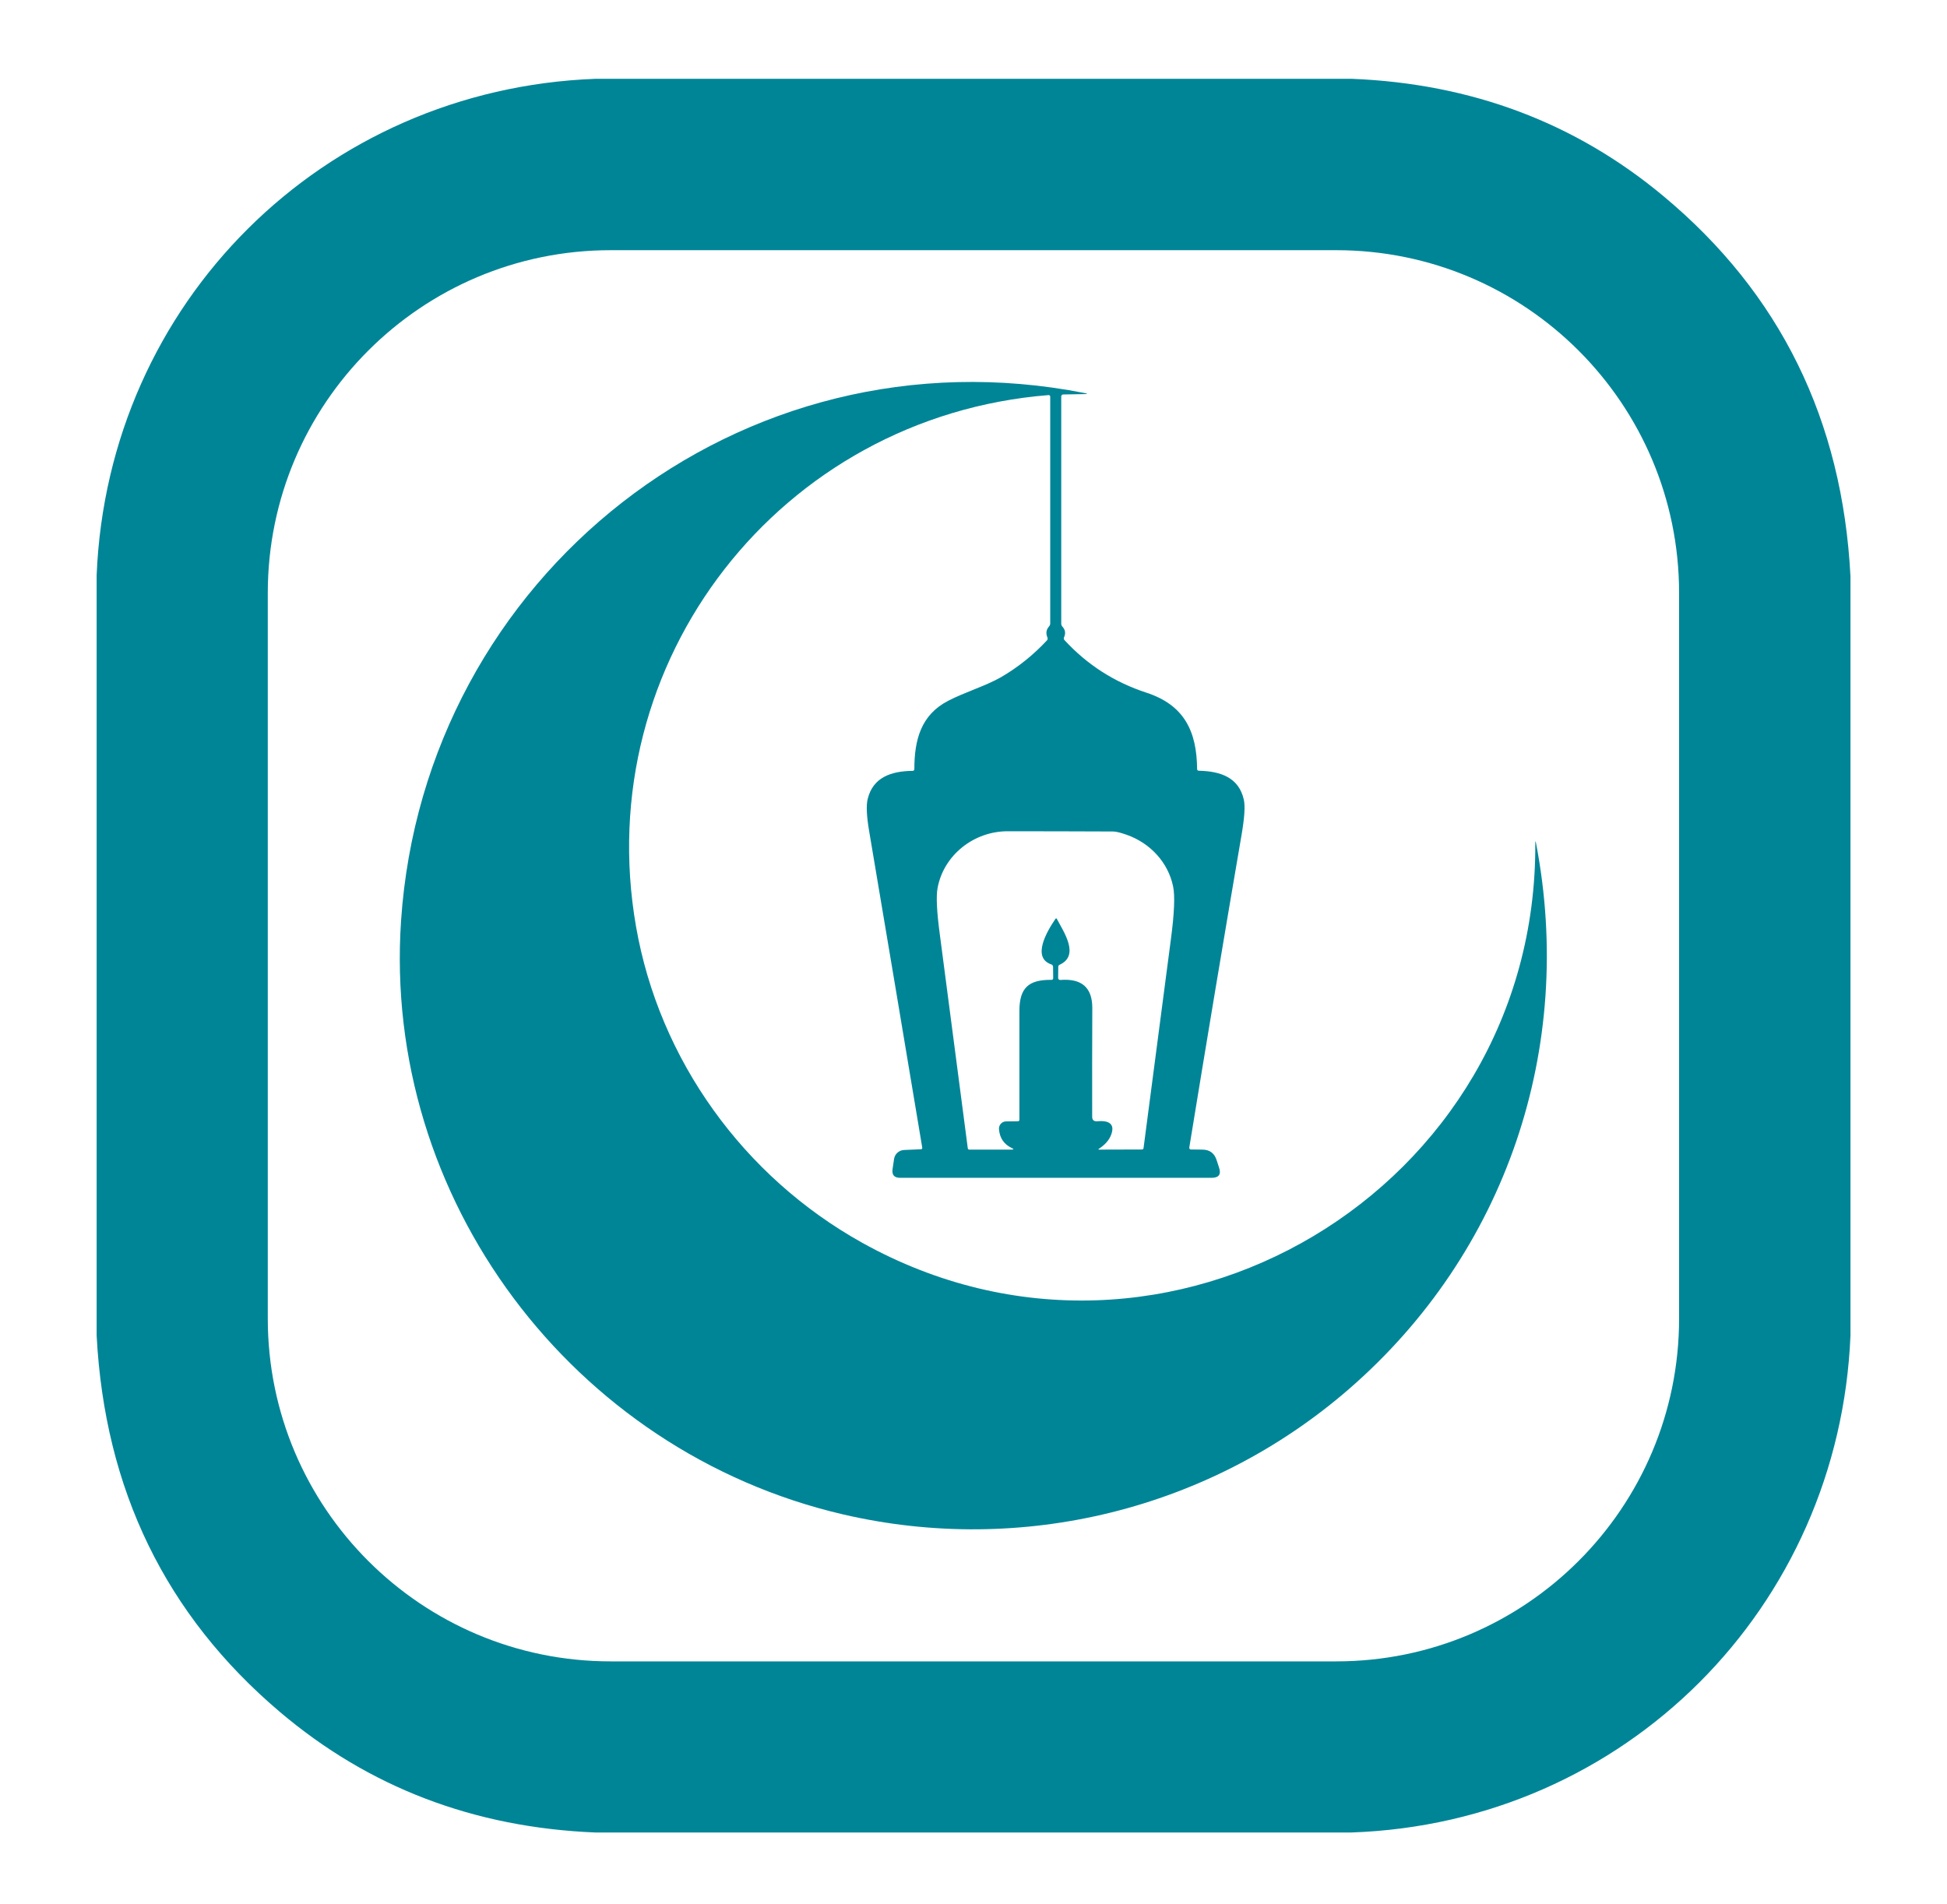 <svg xmlns="http://www.w3.org/2000/svg" xmlns:xlink="http://www.w3.org/1999/xlink" id="Layer_1" x="0px" y="0px" viewBox="0 0 157.34 153.87" style="enable-background:new 0 0 157.34 153.87;" xml:space="preserve"><style type="text/css">	.st0{fill:#008597;}</style><g>	<path class="st0" d="M48.11,6.37h61.15c9.65,0.39,18.03,3.54,25.14,9.46c9.45,7.86,14.49,18.12,15.14,30.76v61.33  c-0.9,21.97-18.19,39.42-40.35,40.18H48.12c-9.82-0.4-18.32-3.65-25.51-9.75c-9.22-7.82-14.15-17.96-14.8-30.41V46.49  C8.71,24.45,26.1,7.2,48.11,6.37z M21.64,106.56c0,15.3,12.41,27.71,27.71,27.71l0,0h58.63c15.3,0,27.71-12.41,27.71-27.71l0,0  V47.93c0-15.3-12.41-27.71-27.71-27.71l0,0H49.35c-15.3,0-27.71,12.41-27.71,27.71l0,0V106.56z"></path>	<path class="st0" d="M96.25,92.9l0.91,0.01c0.58,0,0.97,0.28,1.15,0.83l0.2,0.61c0.19,0.56-0.01,0.84-0.6,0.84H72.74  c-0.48,0-0.68-0.24-0.61-0.71l0.12-0.81c0.06-0.41,0.4-0.71,0.81-0.73l1.37-0.06c0.06,0,0.1-0.05,0.1-0.11c0,0,0-0.01,0-0.01  c-1.42-8.52-2.85-17.04-4.29-25.57c-0.21-1.23-0.25-2.11-0.12-2.62c0.43-1.77,1.93-2.25,3.62-2.27c0.1,0,0.15-0.05,0.15-0.15  c0-2.36,0.54-4.38,2.73-5.51c1.32-0.69,3.06-1.21,4.29-1.92c1.37-0.8,2.6-1.79,3.69-2.96c0.07-0.07,0.08-0.15,0.04-0.25  c-0.14-0.34-0.09-0.63,0.14-0.89c0.06-0.07,0.09-0.15,0.09-0.24V32.05c0-0.06-0.05-0.12-0.12-0.12c0,0-0.01,0-0.01,0  C63.08,33.66,47.65,53.42,51.4,74.89c1.88,10.77,8.68,20.2,18.26,25.54c24.56,13.68,54.56-4.32,54.41-32.27  c0-0.22,0.02-0.22,0.06-0.01c3.17,16.49-2.4,33.08-15.13,44.12c-11.23,9.74-26.43,13.48-40.88,10.12  C46.26,117.3,30.9,96.86,32.41,74.41c1.88-27.82,27.39-48.14,55.26-42.64c0.24,0.05,0.24,0.07-0.01,0.08l-1.72,0.03  c-0.12,0-0.18,0.06-0.18,0.18v18.33c0,0.11,0.04,0.2,0.11,0.27c0.22,0.25,0.26,0.53,0.12,0.84c-0.04,0.09-0.03,0.17,0.04,0.24  c1.83,1.99,4.04,3.4,6.61,4.24c3.07,1,4.07,3.13,4.1,6.16c0,0.1,0.05,0.15,0.15,0.15c1.71,0.04,3.23,0.52,3.63,2.36  c0.11,0.51,0.05,1.41-0.17,2.72c-1.45,8.45-2.86,16.9-4.24,25.36C96.1,92.85,96.15,92.9,96.25,92.9z M85.41,74.27  c0.55,1.05,1.87,2.95,0.22,3.7c-0.07,0.03-0.11,0.09-0.11,0.17l-0.01,0.9c0,0.09,0.07,0.16,0.16,0.16c0,0,0.01,0,0.01,0  c1.73-0.14,2.59,0.61,2.59,2.26c-0.01,3.02-0.02,5.95-0.01,8.79c0,0.27,0.14,0.39,0.4,0.37c0.83-0.08,1.5,0.13,1.13,1.1  c-0.16,0.42-0.48,0.79-0.98,1.12c-0.07,0.05-0.07,0.07,0.02,0.07l3.46-0.01c0.06,0,0.11-0.04,0.12-0.1  c0.73-5.62,1.47-11.25,2.21-16.88c0.28-2.1,0.34-3.53,0.18-4.28c-0.39-1.91-1.82-3.49-3.74-4.17c-0.51-0.18-0.88-0.27-1.12-0.27  c-2.84-0.01-5.67-0.02-8.51-0.02c-2.73,0-5.16,1.92-5.66,4.57c-0.13,0.67-0.07,1.93,0.18,3.78c0.76,5.77,1.51,11.53,2.26,17.28  c0.01,0.06,0.06,0.1,0.11,0.1h3.41c0.21,0,0.22-0.04,0.03-0.13c-0.64-0.31-0.98-0.82-1.03-1.53c-0.02-0.32,0.22-0.6,0.54-0.62  c0.01,0,0.02,0,0.04,0l0.94-0.01c0.08,0,0.13-0.04,0.13-0.13c0-2.93,0-5.86,0-8.79c0-1.87,0.75-2.53,2.59-2.51  c0.09,0,0.14-0.05,0.14-0.14l-0.01-0.91c0-0.09-0.06-0.18-0.15-0.2c-1.58-0.55-0.36-2.65,0.33-3.66  C85.33,74.2,85.37,74.2,85.41,74.27z"></path></g></svg>